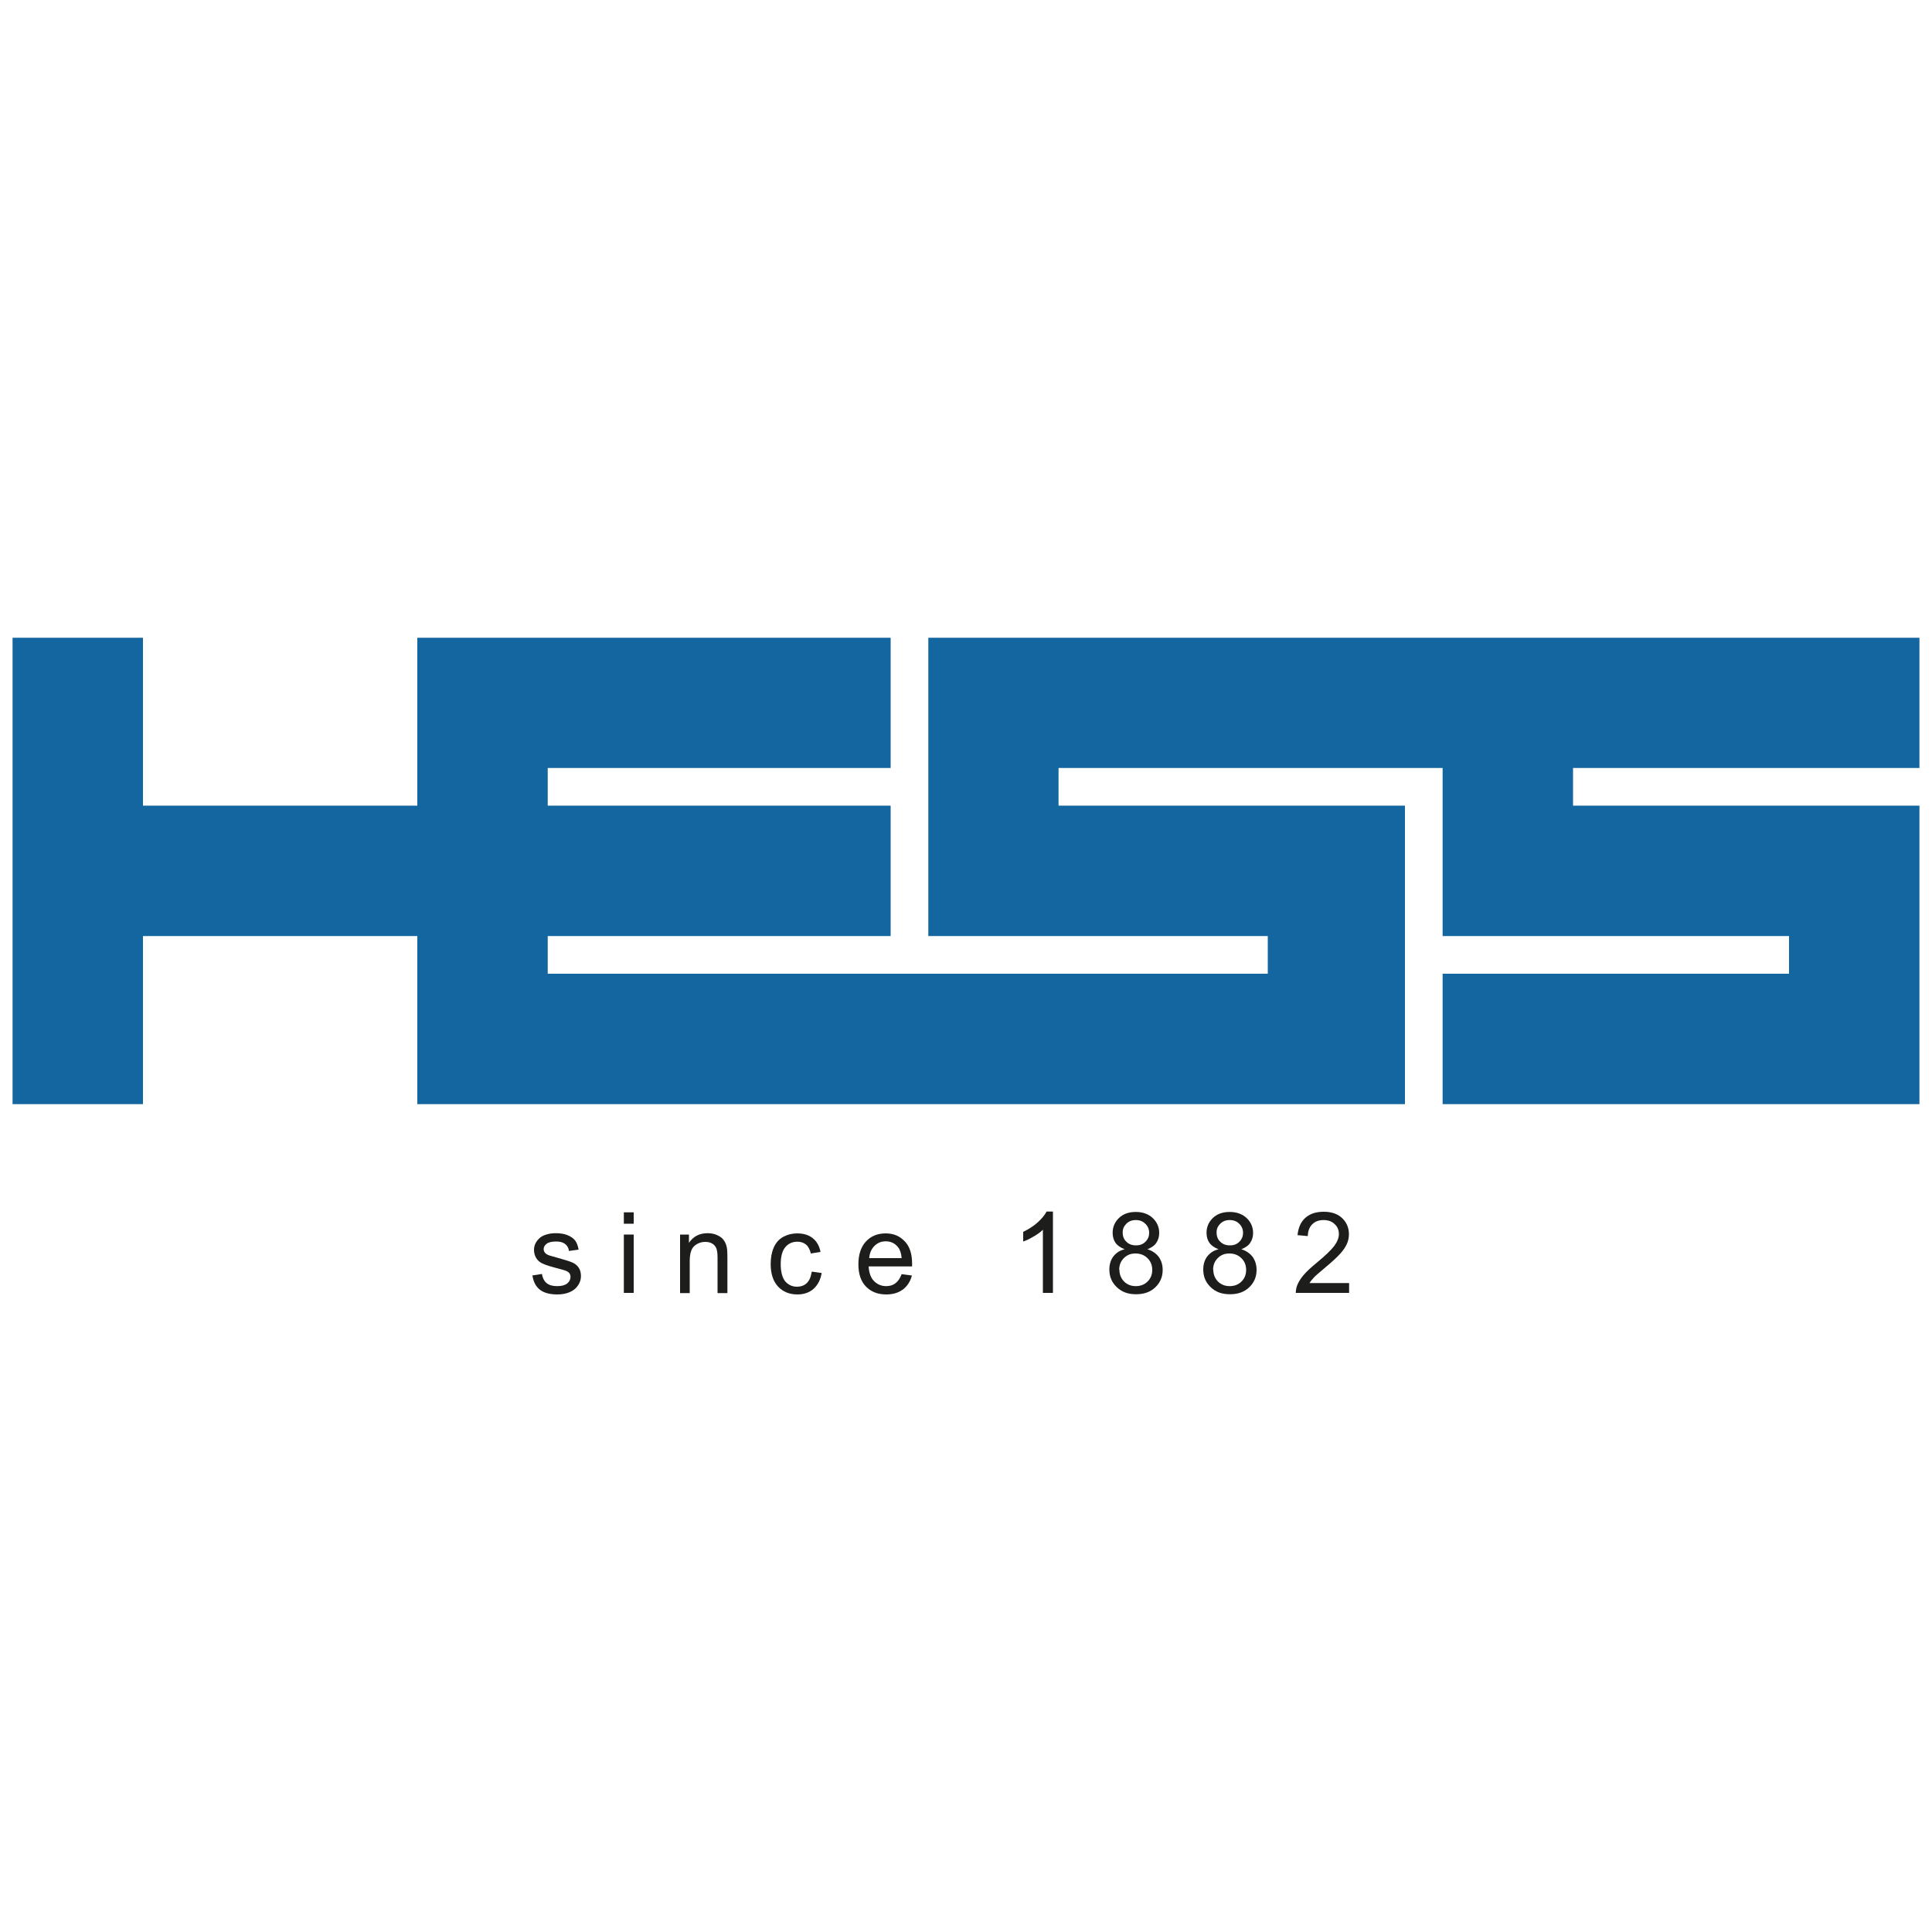 <?xml version="1.0" encoding="UTF-8"?><svg id="Logo" xmlns="http://www.w3.org/2000/svg" viewBox="0 0 100 100"><defs><style>.cls-1{fill:#1d1d1b;}.cls-2{fill:none;}.cls-3{fill:#13669f;fill-rule:evenodd;}</style></defs><polygon class="cls-3" points="99.35 57.15 99.35 50.04 99.35 48.45 99.35 41.7 81.42 41.7 81.42 39.75 99.35 39.75 99.35 33.01 73.61 33.01 48.05 33.01 48.05 39.75 48.05 41.7 48.05 48.45 65.62 48.45 65.62 50.4 48.05 50.4 28.35 50.4 28.35 48.45 46.1 48.45 46.1 41.7 28.35 41.7 28.35 39.75 46.1 39.75 46.1 33.01 28.7 33.01 21.6 33.01 21.6 41.7 7.4 41.7 7.4 33.01 .65 33.01 .65 57.15 7.4 57.15 7.4 48.45 21.6 48.45 21.6 57.15 28.35 57.15 48.05 57.15 72.72 57.15 72.72 50.04 72.72 48.45 72.72 41.7 54.79 41.7 54.79 39.75 74.67 39.75 74.67 41.7 74.67 48.45 92.6 48.45 92.6 50.4 74.67 50.4 74.67 57.15 99.35 57.15 99.35 57.15"/><path class="cls-1" d="M27.54,66.02l.51-.08c.03.2.11.36.24.47.13.11.31.16.55.16s.41-.05.52-.14.17-.21.17-.34c0-.12-.05-.21-.15-.27-.07-.05-.24-.1-.52-.17-.38-.1-.64-.18-.78-.25-.15-.07-.26-.17-.33-.29-.07-.12-.11-.26-.11-.41,0-.14.03-.26.09-.37.06-.11.15-.21.25-.29.08-.06.19-.11.33-.15.14-.04.29-.06.44-.06.24,0,.45.03.62.1s.31.16.4.28c.09.12.14.27.18.47l-.5.07c-.02-.16-.09-.28-.2-.36-.11-.09-.26-.13-.46-.13-.24,0-.4.04-.5.12-.1.08-.15.17-.15.27,0,.07.02.13.06.18.04.06.11.1.2.14.05.02.2.06.45.13.36.1.62.18.76.24.14.06.26.15.34.27.08.12.12.26.12.44s-.05.33-.15.48c-.1.15-.24.27-.43.35-.19.08-.4.12-.64.12-.39,0-.69-.08-.9-.24-.21-.16-.34-.41-.39-.73Z"/><path class="cls-1" d="M32.29,63.34v-.59h.51v.59h-.51ZM32.29,66.92v-3.02h.51v3.02h-.51Z"/><path class="cls-1" d="M35.2,66.92v-3.02h.46v.43c.22-.33.54-.5.96-.5.18,0,.35.03.5.1.15.07.27.15.34.26.08.11.13.23.16.38.02.1.03.26.03.5v1.86h-.51v-1.84c0-.21-.02-.36-.06-.47-.04-.1-.11-.19-.21-.25-.1-.06-.22-.09-.36-.09-.22,0-.41.07-.57.21-.16.14-.24.4-.24.79v1.65h-.51Z"/><path class="cls-1" d="M42.03,65.82l.5.07c-.06.35-.2.62-.42.82-.23.2-.51.29-.84.29-.41,0-.75-.14-1-.41-.25-.27-.38-.66-.38-1.16,0-.33.05-.61.16-.86s.27-.43.49-.55c.22-.12.46-.18.72-.18.33,0,.6.08.81.25.21.17.34.4.4.71l-.5.08c-.05-.2-.13-.36-.25-.46-.12-.1-.27-.15-.44-.15-.26,0-.47.09-.63.28-.16.19-.24.48-.24.88s.08.7.23.89c.16.18.36.28.61.28.2,0,.37-.06.5-.18.13-.12.22-.31.26-.57Z"/><path class="cls-1" d="M46.67,65.95l.53.07c-.08.31-.24.55-.46.72-.23.17-.51.26-.87.26-.44,0-.79-.14-1.05-.41s-.39-.65-.39-1.15.13-.9.39-1.18.6-.42,1.02-.42.73.14.99.41c.26.27.38.66.38,1.16,0,.03,0,.08,0,.14h-2.25c.02.33.11.59.28.76s.38.26.63.26c.19,0,.35-.05.48-.15.13-.1.24-.26.32-.47ZM44.98,65.12h1.69c-.02-.25-.09-.45-.19-.57-.16-.2-.38-.3-.63-.3-.24,0-.43.08-.59.24-.16.16-.25.37-.27.63Z"/><path class="cls-1" d="M54.49,66.92h-.51v-3.27c-.12.12-.28.24-.48.35-.2.12-.38.21-.54.26v-.5c.29-.14.54-.3.75-.49.21-.19.37-.38.46-.56h.33v4.19Z"/><path class="cls-1" d="M58.21,64.66c-.21-.08-.37-.19-.47-.33s-.15-.32-.15-.52c0-.3.11-.56.33-.77.22-.21.51-.31.87-.31s.66.11.88.32c.22.21.33.47.33.77,0,.19-.05.36-.15.51s-.26.25-.46.33c.26.08.45.22.59.4.13.19.2.41.2.67,0,.36-.13.66-.38.9-.25.24-.58.36-1,.36s-.74-.12-1-.37-.38-.55-.38-.91c0-.27.07-.5.21-.68s.33-.31.59-.37ZM57.94,65.72c0,.15.03.29.1.42s.17.24.31.32.28.11.44.11c.24,0,.45-.08.61-.24s.24-.36.24-.6-.08-.45-.25-.61c-.16-.16-.37-.24-.62-.24s-.44.08-.6.24-.24.36-.24.6ZM58.11,63.79c0,.2.06.36.19.48.13.13.29.19.5.19s.36-.06.49-.19.19-.28.19-.46-.07-.35-.2-.47c-.13-.13-.29-.19-.49-.19s-.36.06-.49.19-.19.27-.19.45Z"/><path class="cls-1" d="M63.07,64.66c-.21-.08-.37-.19-.47-.33s-.15-.32-.15-.52c0-.3.11-.56.33-.77.22-.21.51-.31.87-.31s.66.11.88.32c.22.21.33.47.33.77,0,.19-.05.36-.15.51s-.26.25-.46.33c.26.08.45.22.59.4.13.19.2.41.2.67,0,.36-.13.66-.38.9-.25.24-.58.36-1,.36s-.74-.12-1-.37-.38-.55-.38-.91c0-.27.07-.5.21-.68s.33-.31.59-.37ZM62.8,65.72c0,.15.03.29.1.42s.17.24.31.32.28.11.44.11c.24,0,.45-.08.61-.24s.24-.36.24-.6-.08-.45-.25-.61c-.16-.16-.37-.24-.62-.24s-.44.08-.6.24-.24.36-.24.6ZM62.97,63.79c0,.2.06.36.19.48.13.13.29.19.5.19s.36-.06.49-.19.19-.28.19-.46-.07-.35-.2-.47c-.13-.13-.29-.19-.49-.19s-.36.06-.49.19-.19.27-.19.45Z"/><path class="cls-1" d="M69.83,66.43v.49h-2.76c0-.12.02-.24.06-.36.07-.19.18-.37.34-.56s.38-.39.67-.63c.45-.37.76-.67.92-.88.16-.22.24-.42.24-.62,0-.2-.07-.38-.22-.51-.14-.14-.33-.21-.57-.21-.25,0-.44.07-.59.22s-.22.35-.23.61l-.53-.05c.04-.39.17-.69.41-.9.24-.21.55-.31.95-.31s.72.11.95.33.35.5.35.83c0,.17-.03.33-.1.49s-.18.33-.34.51c-.16.18-.42.42-.79.73-.31.26-.51.43-.59.52s-.16.18-.22.28h2.05Z"/><rect class="cls-2" width="100" height="100"/></svg>